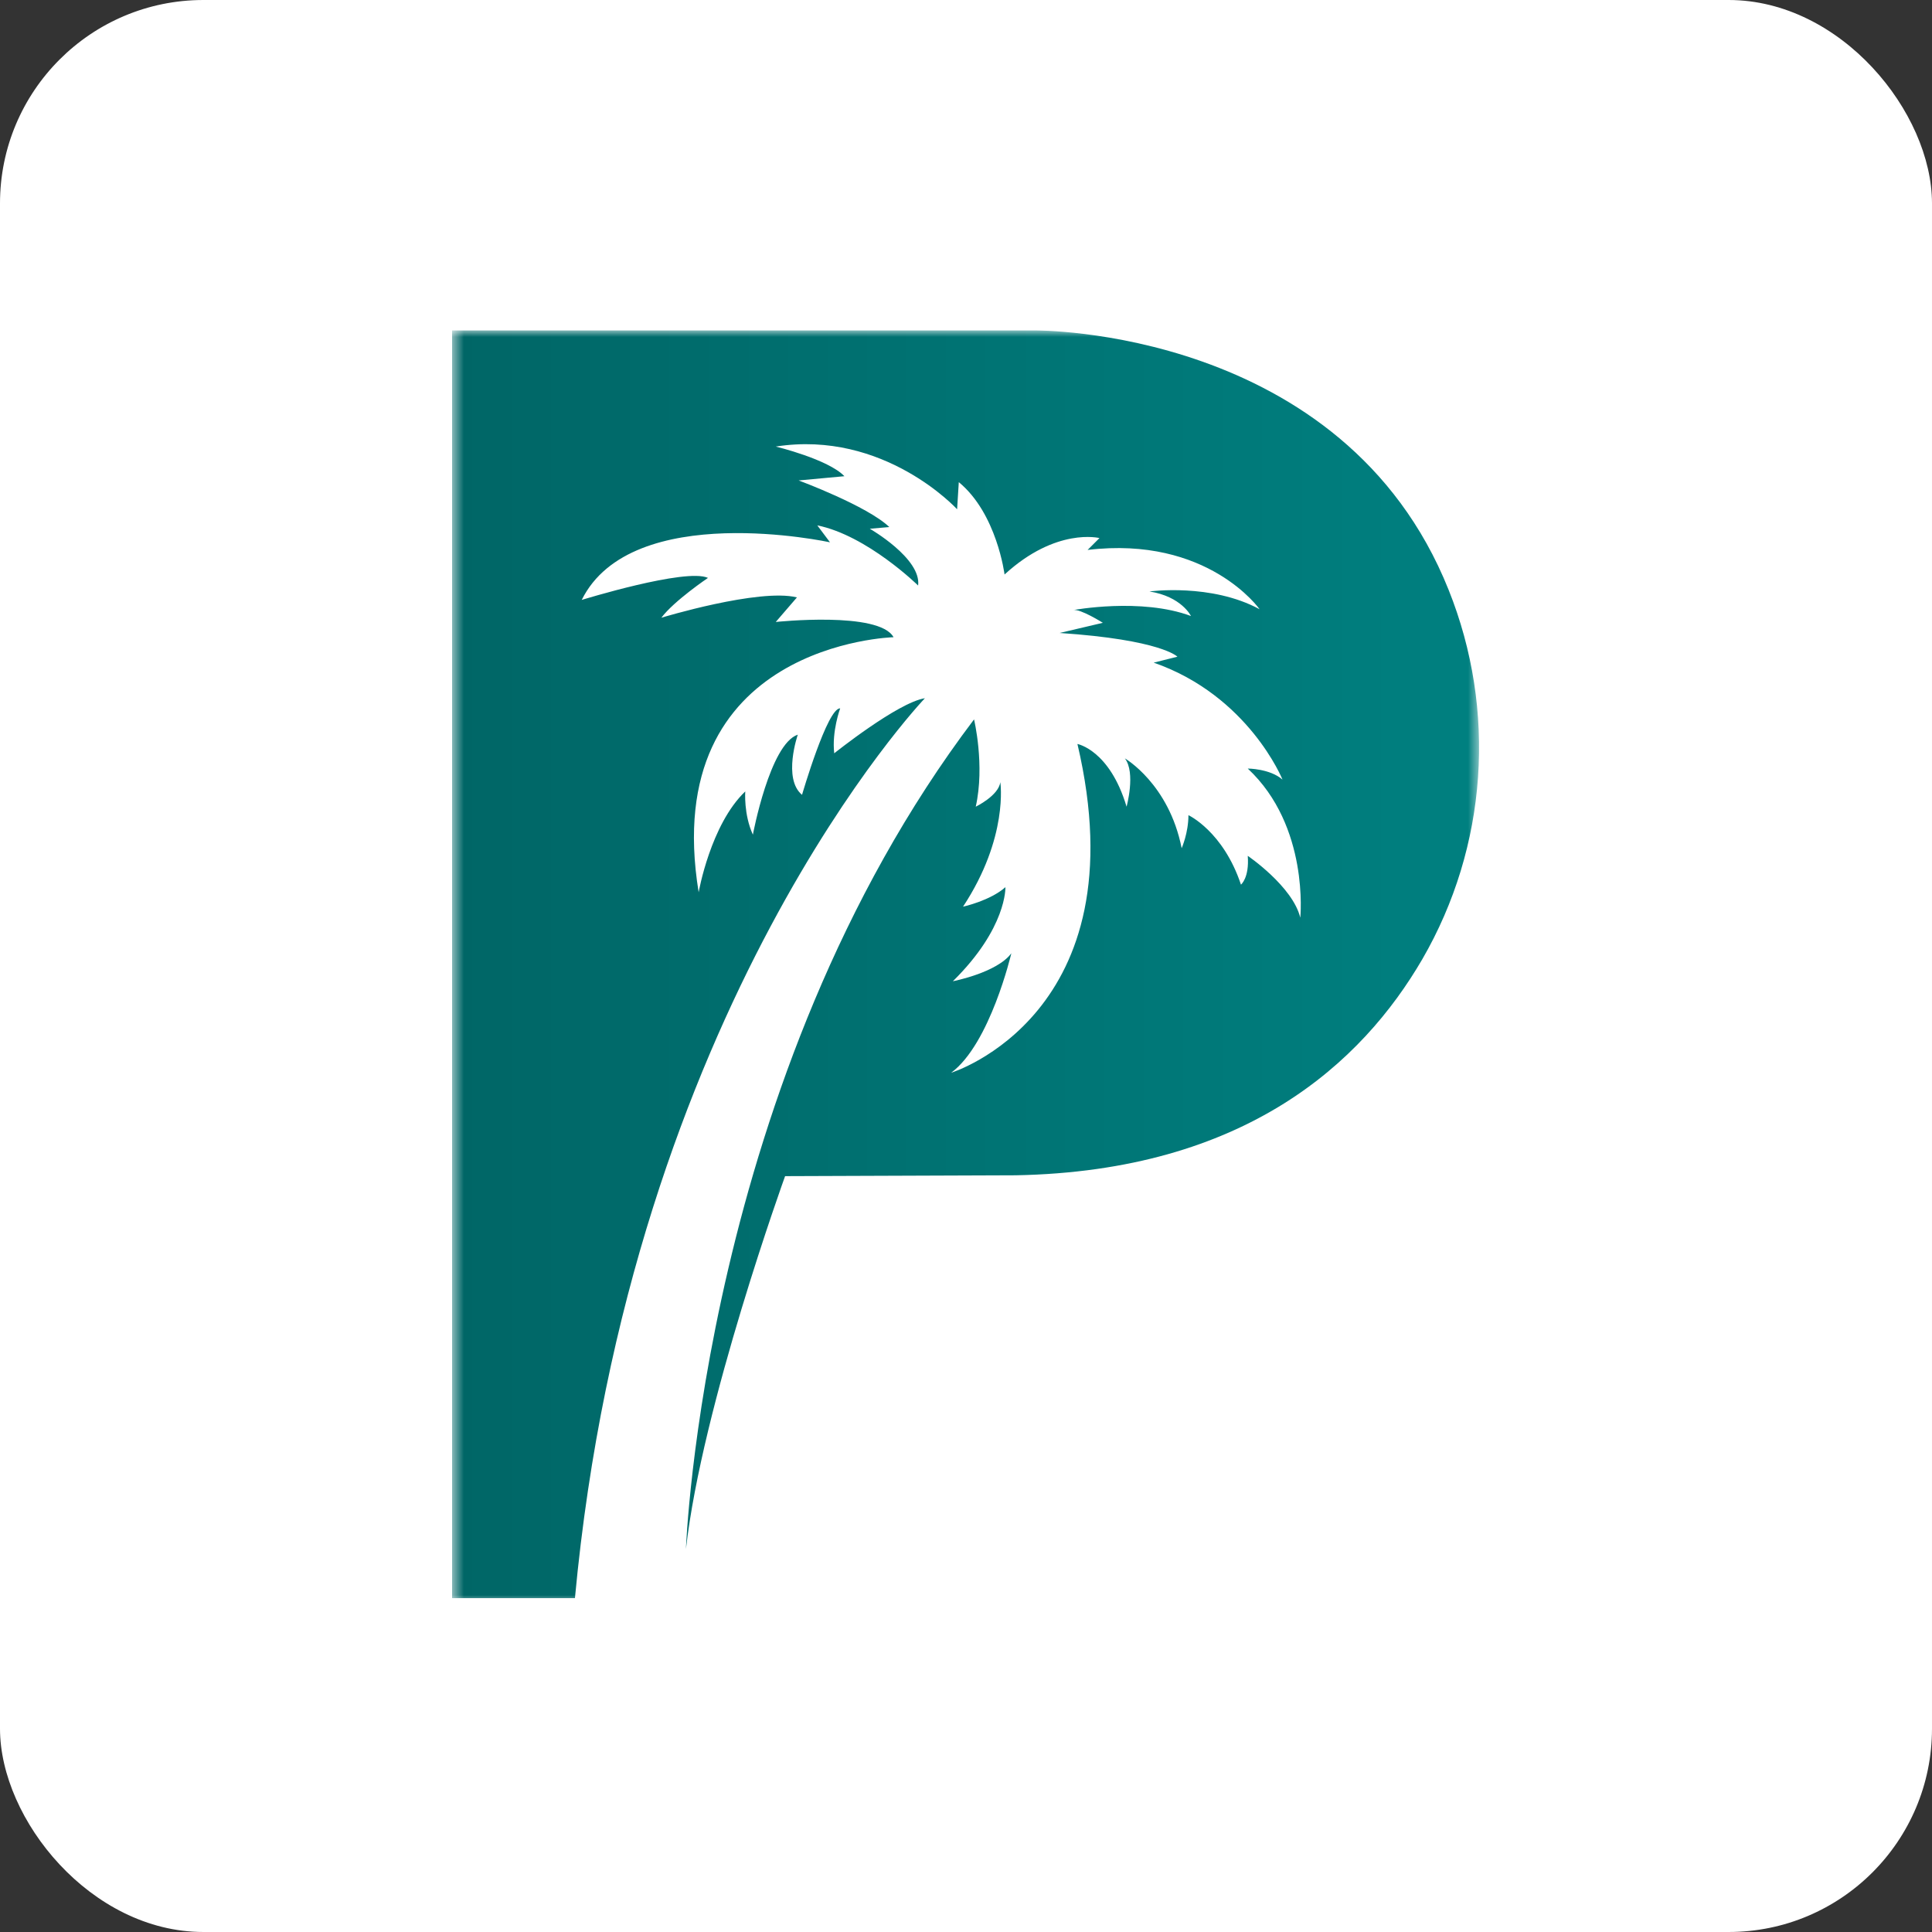 <svg width="152" height="152" viewBox="0 0 152 152" fill="none" xmlns="http://www.w3.org/2000/svg">
    <rect x="0" y="0" width="152" height="152" fill="#333333" stroke="none"/>
    <g id="Favicon">
        <rect width="152" height="152" rx="16" fill="white" />
        <g id="Clip path group">
            <mask id="mask0_0_1" style="mask-type:luminance" maskUnits="userSpaceOnUse" x="35" y="26" width="82"
                height="100">
                <g id="SVGID_2_">
                    <path id="Vector" d="M116.433 26H35.567V126H116.433V26Z" fill="white" />
                </g>
            </mask>
            <g mask="url(#mask0_0_1)">
                <path id="Vector_2"
                    d="M35.567 125.999V25.999H81.433C81.433 25.999 105.7 25.733 113.967 46.399C117.767 55.866 117.033 66.599 111.9 75.466C107.167 83.599 97.967 92.133 79.9 92.466L61.767 92.533C61.767 92.533 55.233 110.599 53.967 121.866C53.967 121.866 55.3 84.799 76.633 56.599C76.633 56.599 77.5 60.199 76.767 63.466C76.767 63.466 78.567 62.599 78.7 61.533C78.7 61.533 79.367 65.866 75.767 71.333C75.767 71.333 77.9 70.866 79.1 69.799C79.1 69.799 79.233 72.999 74.967 77.199C74.967 77.199 78.433 76.533 79.567 74.999C79.567 74.999 77.9 82.133 74.833 84.399C74.833 84.399 89.767 79.799 84.767 58.533C84.767 58.533 87.3 58.999 88.633 63.466C88.633 63.466 89.367 60.799 88.5 59.666C88.5 59.666 91.967 61.666 92.967 66.733C92.967 66.733 93.5 65.533 93.5 64.133C93.5 64.133 96.233 65.399 97.633 69.599C97.633 69.599 98.3 69.066 98.167 67.333C98.167 67.333 101.7 69.733 102.3 72.199C102.3 72.199 103.033 64.999 98.167 60.466C98.167 60.466 99.9 60.466 100.9 61.333C100.9 61.333 98.233 54.733 90.767 52.133L92.633 51.666C92.633 51.666 91.367 50.333 83.367 49.799L86.767 48.999C86.767 48.999 84.967 47.866 84.433 47.999C84.433 47.999 89.767 46.999 93.7 48.466C93.7 48.466 92.967 46.933 90.433 46.533C90.433 46.533 95.3 45.866 99.1 47.933C99.1 47.933 95.033 42.133 85.567 43.266L86.5 42.333C86.5 42.333 83.1 41.466 79.033 45.199C79.033 45.199 78.433 40.399 75.433 37.933L75.3 40.066C75.3 40.066 69.567 33.799 61.033 35.133C61.033 35.133 65.167 36.133 66.433 37.466L62.833 37.799C62.833 37.799 68.233 39.799 69.967 41.466L68.433 41.599C68.433 41.599 72.5 43.933 72.233 46.066C72.233 46.066 68.233 42.133 64.3 41.333L65.3 42.666C65.3 42.666 49.7 39.266 45.767 47.199C45.767 47.199 53.967 44.666 55.7 45.466C55.7 45.466 53.033 47.266 52.033 48.599C52.033 48.599 59.7 46.266 62.7 46.999L61.033 48.933C61.033 48.933 69.167 48.066 70.3 50.133C70.3 50.133 51.767 50.599 54.967 70.199C54.967 70.199 55.9 64.866 58.633 62.266C58.633 62.266 58.5 64.066 59.233 65.666C59.233 65.666 60.567 58.533 62.767 57.799C62.767 57.799 61.567 61.266 63.1 62.533C63.1 62.533 65.1 55.666 66.1 55.733C66.1 55.733 65.433 57.533 65.633 59.266C65.633 59.266 70.633 55.266 72.767 54.933C72.767 54.933 49.567 79.199 45.233 125.733H35.567V125.999Z"
                    fill="url(#paint0_linear_0_1)" />
            </g>
        </g>
    </g>
    <defs>
        <linearGradient id="paint0_linear_0_1" x1="35.567" y1="75.999" x2="116.415" y2="75.999"
            gradientUnits="userSpaceOnUse">
            <stop offset="2.02456e-07" stop-color="#006666" />
            <stop offset="1" stop-color="#008080" />
        </linearGradient>
    </defs>
</svg>